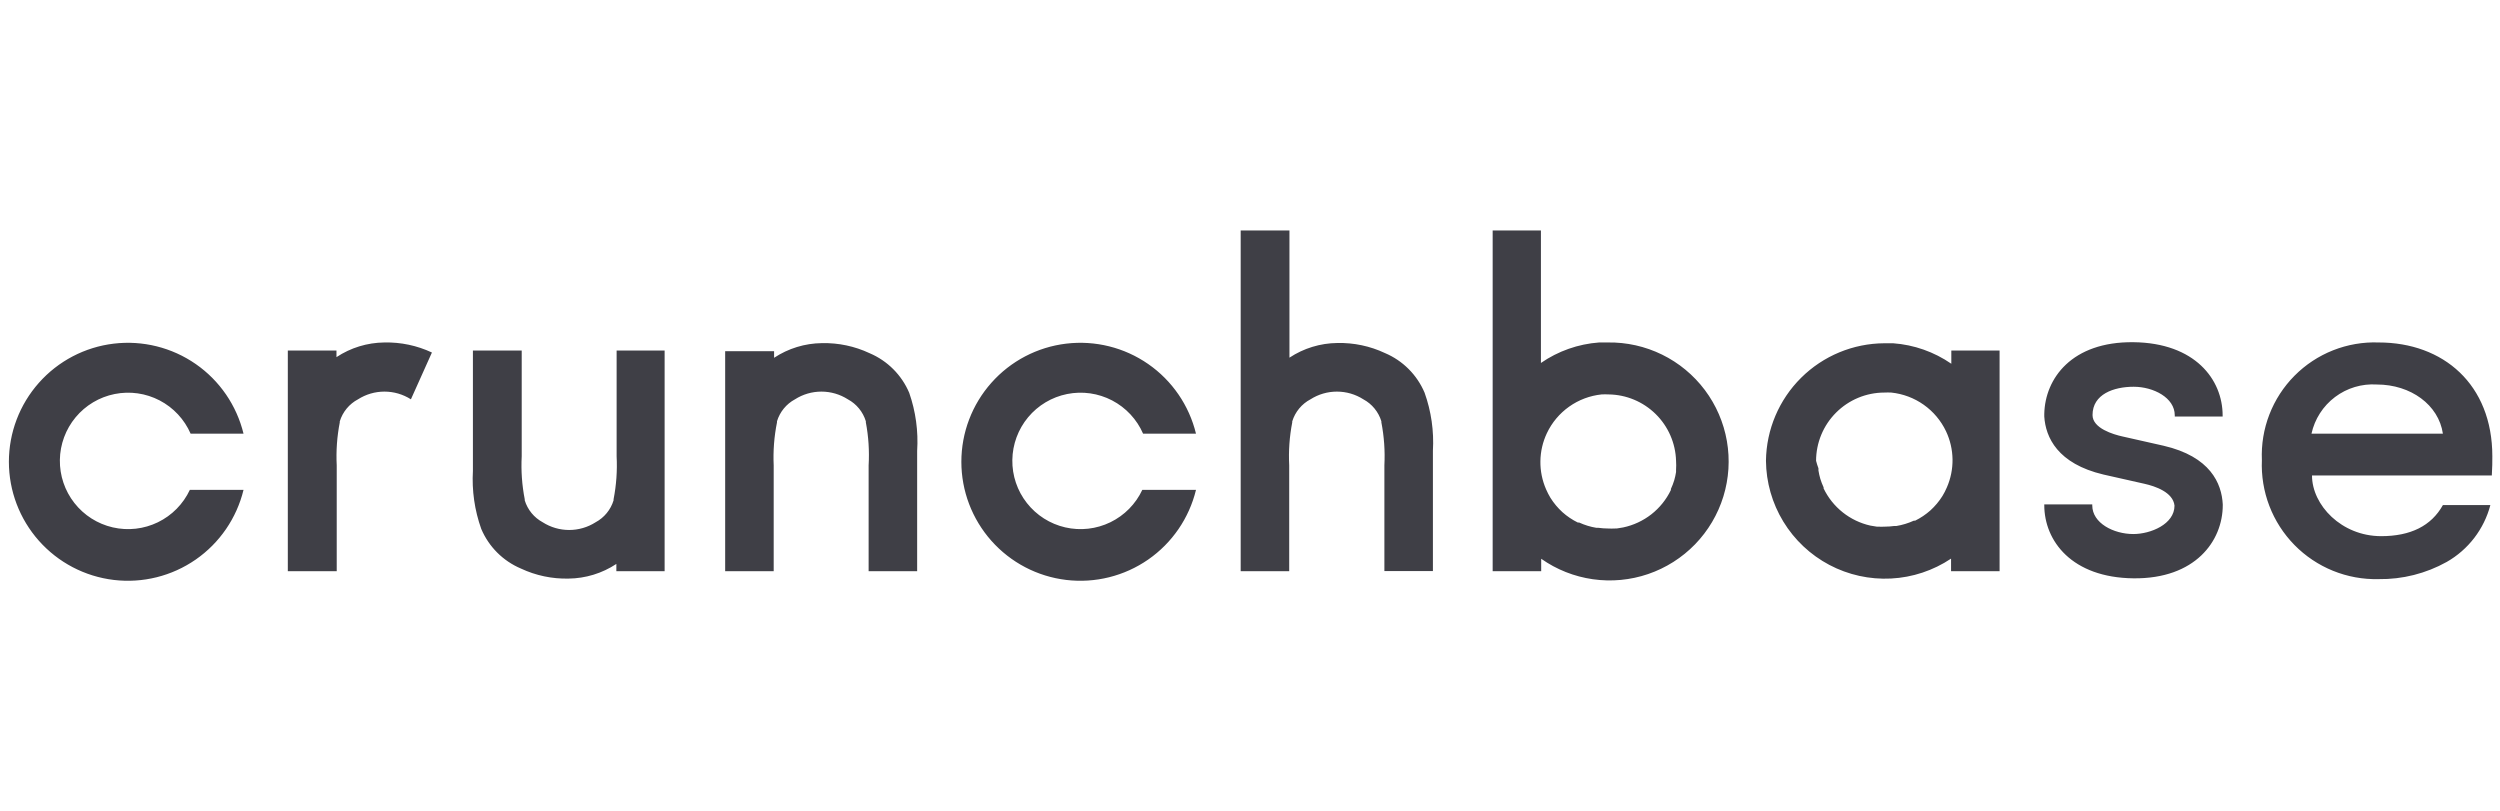 <svg width="151" height="49" viewBox="0 0 151 49" fill="none" xmlns="http://www.w3.org/2000/svg">
<path d="M150.537 27.561C150.537 23.216 147.575 20.685 143.67 20.685C142.73 20.651 141.793 20.812 140.918 21.158C140.044 21.504 139.25 22.027 138.588 22.695C137.926 23.362 137.409 24.16 137.07 25.037C136.731 25.915 136.577 26.852 136.618 27.792C136.578 28.735 136.731 29.677 137.069 30.558C137.407 31.44 137.923 32.242 138.584 32.916C139.245 33.59 140.038 34.121 140.913 34.476C141.788 34.831 142.726 35.002 143.67 34.979C145.108 34.999 146.526 34.641 147.782 33.941C148.428 33.573 148.993 33.079 149.446 32.49C149.898 31.9 150.229 31.226 150.418 30.507H147.551C146.848 31.769 145.594 32.384 143.821 32.384C141.426 32.384 139.645 30.507 139.645 28.718H150.506C150.537 28.207 150.537 27.888 150.537 27.561ZM139.613 26.195C139.808 25.31 140.312 24.525 141.036 23.98C141.759 23.435 142.654 23.167 143.558 23.224C145.61 23.224 147.295 24.454 147.551 26.195H139.653H139.613ZM11.466 29.589C11.066 30.442 10.386 31.132 9.539 31.544C8.692 31.956 7.729 32.066 6.811 31.854C5.893 31.643 5.075 31.123 4.494 30.382C3.912 29.641 3.602 28.723 3.616 27.781C3.629 26.839 3.965 25.93 4.567 25.205C5.169 24.481 6.001 23.984 6.925 23.799C7.848 23.613 8.808 23.75 9.643 24.186C10.478 24.622 11.138 25.331 11.514 26.195H14.709C14.293 24.486 13.267 22.989 11.822 21.987C10.377 20.985 8.616 20.547 6.87 20.756C5.124 20.965 3.516 21.806 2.349 23.122C1.182 24.436 0.537 26.134 0.537 27.892C0.537 29.65 1.182 31.347 2.349 32.662C3.516 33.977 5.124 34.819 6.87 35.028C8.616 35.237 10.377 34.799 11.822 33.797C13.267 32.794 14.293 31.297 14.709 29.589H11.514H11.466ZM26.088 21.292C25.189 20.87 24.206 20.663 23.213 20.685C22.184 20.696 21.181 21.003 20.323 21.571V21.172H17.384V34.5H20.338V28.111C20.294 27.242 20.355 26.37 20.522 25.516V25.452C20.609 25.168 20.751 24.904 20.94 24.675C21.129 24.447 21.362 24.257 21.624 24.119C22.101 23.814 22.655 23.653 23.221 23.653C23.787 23.653 24.341 23.814 24.819 24.119L26.088 21.292ZM37.244 21.172V27.561C37.289 28.43 37.227 29.302 37.06 30.156V30.22C36.887 30.788 36.497 31.264 35.974 31.545C35.497 31.85 34.943 32.011 34.377 32.011C33.812 32.011 33.257 31.85 32.78 31.545C32.258 31.264 31.867 30.788 31.694 30.22V30.156C31.527 29.302 31.466 28.43 31.511 27.561V21.172H28.564V28.439C28.495 29.629 28.666 30.822 29.067 31.945C29.524 33.024 30.383 33.883 31.463 34.34C32.361 34.762 33.345 34.969 34.337 34.947C35.366 34.936 36.37 34.629 37.228 34.061V34.5H40.143V21.172H37.244ZM46.731 34.5V28.111C46.691 27.239 46.758 26.364 46.931 25.508V25.444C47.104 24.877 47.494 24.4 48.017 24.119C48.494 23.814 49.048 23.653 49.614 23.653C50.18 23.653 50.734 23.814 51.211 24.119C51.734 24.4 52.124 24.877 52.297 25.444V25.508C52.459 26.366 52.516 27.24 52.465 28.111V34.5H55.396V27.233C55.472 26.044 55.309 24.852 54.917 23.727C54.46 22.648 53.6 21.789 52.521 21.332C51.622 20.91 50.638 20.703 49.646 20.725C48.617 20.736 47.613 21.044 46.755 21.611V21.212H43.8V34.5H46.731ZM68.995 29.589C68.595 30.442 67.915 31.132 67.068 31.544C66.221 31.956 65.258 32.066 64.34 31.854C63.422 31.643 62.604 31.123 62.023 30.382C61.441 29.641 61.131 28.723 61.145 27.781C61.158 26.839 61.494 25.93 62.096 25.205C62.698 24.481 63.53 23.984 64.454 23.799C65.377 23.613 66.337 23.75 67.172 24.186C68.007 24.622 68.668 25.331 69.043 26.195H72.238C71.823 24.486 70.796 22.989 69.351 21.987C67.907 20.985 66.145 20.547 64.399 20.756C62.653 20.965 61.045 21.806 59.878 23.122C58.711 24.436 58.066 26.134 58.066 27.892C58.066 29.65 58.711 31.347 59.878 32.662C61.045 33.977 62.653 34.819 64.399 35.028C66.145 35.237 67.907 34.799 69.351 33.797C70.796 32.794 71.823 31.297 72.238 29.589H69.043H68.995ZM77.868 34.5V28.111C77.823 27.242 77.884 26.37 78.051 25.516V25.452C78.138 25.168 78.28 24.904 78.469 24.675C78.658 24.447 78.891 24.257 79.153 24.119C79.63 23.814 80.184 23.653 80.75 23.653C81.316 23.653 81.87 23.814 82.347 24.119C82.87 24.4 83.26 24.877 83.434 25.444V25.508C83.6 26.363 83.662 27.234 83.617 28.104V34.492H86.548V27.225C86.617 26.035 86.446 24.842 86.045 23.719C85.588 22.64 84.729 21.781 83.649 21.324C82.751 20.902 81.767 20.695 80.774 20.717C79.746 20.728 78.742 21.035 77.883 21.603V13.921H74.937V34.5H77.868ZM97.113 20.685H96.586C95.325 20.777 94.112 21.204 93.072 21.923V13.921H90.157V34.5H93.088V33.749C94.016 34.402 95.085 34.826 96.208 34.986C97.331 35.146 98.475 35.039 99.549 34.672C100.622 34.305 101.593 33.689 102.383 32.875C103.172 32.061 103.758 31.071 104.092 29.987C104.426 28.903 104.499 27.756 104.304 26.638C104.11 25.521 103.653 24.465 102.973 23.558C102.292 22.651 101.406 21.917 100.388 21.418C99.369 20.919 98.247 20.667 97.113 20.685ZM101.234 28.383V28.511C101.207 28.681 101.17 28.849 101.122 29.014C101.067 29.191 101.001 29.365 100.922 29.533V29.597C100.647 30.169 100.244 30.671 99.744 31.063C99.244 31.454 98.661 31.726 98.039 31.857L97.648 31.921H97.56C97.411 31.929 97.262 31.929 97.113 31.921C96.926 31.92 96.739 31.907 96.554 31.881H96.426C96.065 31.822 95.713 31.714 95.38 31.561H95.3C94.965 31.396 94.653 31.187 94.374 30.938C94.093 30.683 93.849 30.39 93.647 30.068C93.548 29.904 93.46 29.733 93.384 29.557C93.149 29.021 93.031 28.44 93.04 27.855C93.048 27.269 93.182 26.692 93.432 26.163C93.735 25.522 94.199 24.97 94.778 24.56C95.357 24.15 96.032 23.896 96.738 23.823C96.879 23.816 97.02 23.816 97.161 23.823C98.226 23.837 99.244 24.262 100.003 25.009C100.762 25.756 101.203 26.767 101.234 27.832C101.246 28.015 101.246 28.2 101.234 28.383ZM134.247 25.157V25.093C134.247 22.921 132.578 20.709 128.856 20.669C125.135 20.629 123.522 22.857 123.474 24.997V25.157C123.554 26.41 124.272 28.008 127.052 28.663L129.527 29.221C130.166 29.365 131.252 29.725 131.34 30.539C131.34 31.665 129.894 32.256 128.856 32.256C127.658 32.256 126.373 31.593 126.373 30.531V30.467H123.474V30.507C123.474 32.679 125.143 34.891 128.864 34.931C132.586 34.971 134.255 32.687 134.255 30.507V30.467C134.191 29.198 133.504 27.576 130.677 26.922L128.201 26.363C127.658 26.243 126.389 25.875 126.389 25.069C126.389 23.807 127.674 23.36 128.872 23.36C130.07 23.36 131.356 24.023 131.356 25.085V25.157H134.255H134.247ZM106.664 27.832C106.676 29.128 107.038 30.396 107.712 31.503C108.386 32.61 109.347 33.514 110.492 34.12C111.638 34.725 112.926 35.01 114.22 34.943C115.514 34.877 116.767 34.461 117.844 33.741V34.5H120.775V21.172H117.86V21.971C116.82 21.252 115.607 20.825 114.346 20.733H113.819C111.934 20.741 110.127 21.49 108.788 22.818C107.45 24.146 106.687 25.947 106.664 27.832ZM109.691 27.832C109.693 26.74 110.127 25.693 110.9 24.921C111.672 24.148 112.719 23.713 113.811 23.711C113.952 23.704 114.093 23.704 114.234 23.711C114.94 23.785 115.615 24.038 116.194 24.448C116.773 24.858 117.237 25.41 117.541 26.051C117.791 26.581 117.924 27.157 117.933 27.743C117.941 28.328 117.823 28.909 117.588 29.445C117.513 29.621 117.425 29.792 117.325 29.956C117.124 30.278 116.879 30.571 116.598 30.827C116.319 31.075 116.007 31.285 115.672 31.45H115.592C115.259 31.602 114.907 31.71 114.546 31.769H114.418C114.233 31.795 114.046 31.808 113.859 31.809C113.71 31.817 113.561 31.817 113.412 31.809H113.356L112.965 31.745C112.356 31.607 111.787 31.334 111.299 30.945C110.811 30.557 110.416 30.063 110.146 29.501V29.437C110.067 29.269 110.001 29.095 109.946 28.918C109.898 28.753 109.861 28.585 109.834 28.415V28.287C109.778 28.138 109.73 27.986 109.691 27.832Z" fill="#3F3F46"/>
</svg>

